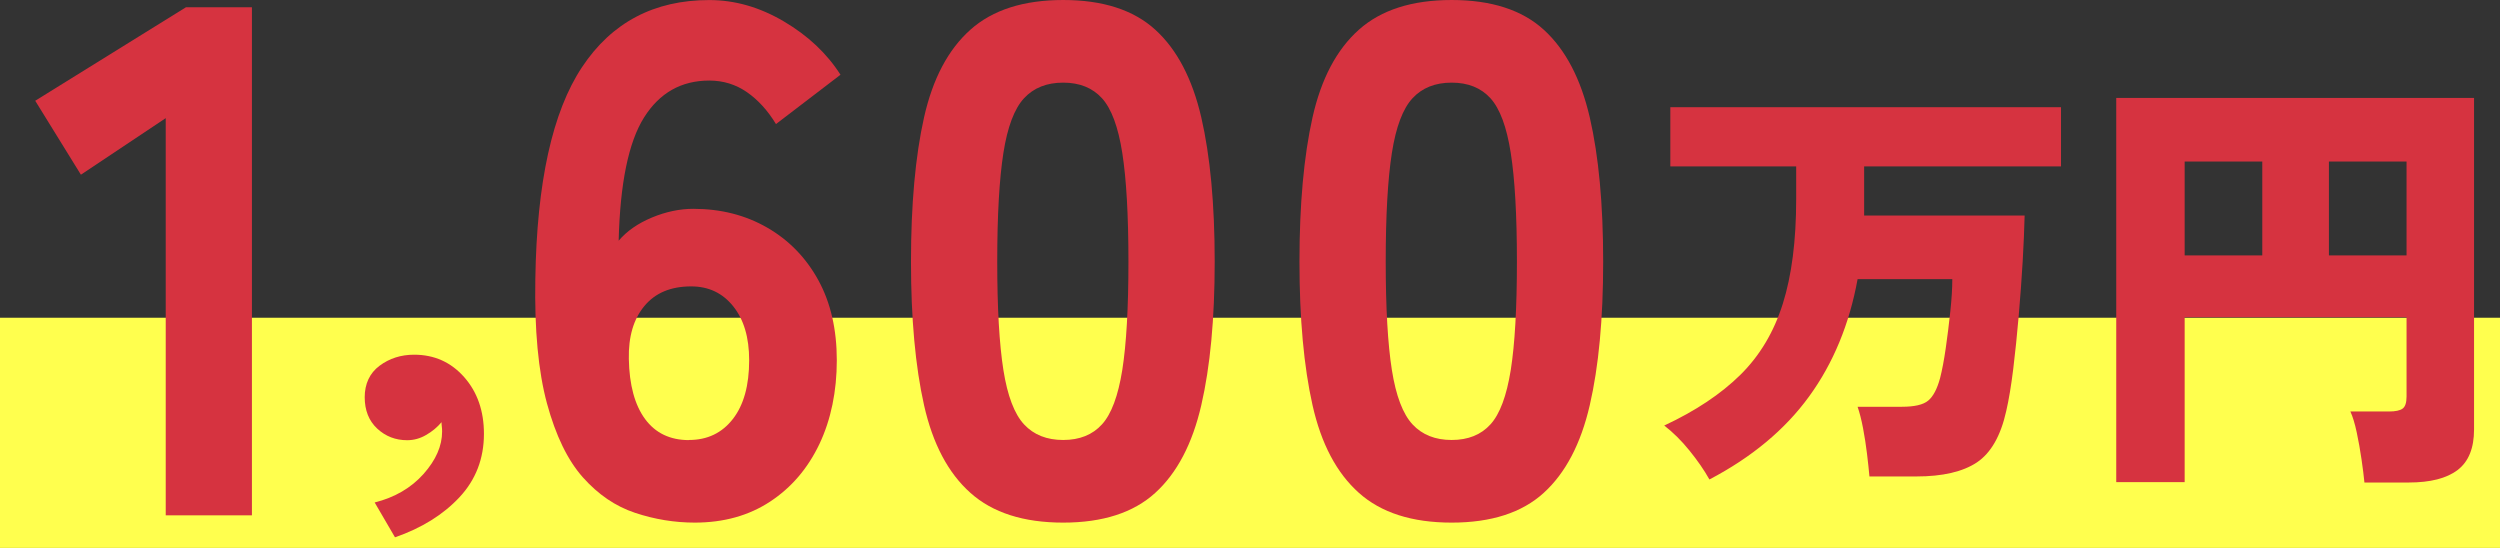 <?xml version="1.0" encoding="UTF-8"?>
<svg id="_レイヤー_2" data-name="レイヤー 2" xmlns="http://www.w3.org/2000/svg" viewBox="0 0 434.45 95.22">
  <rect x="0" y="0" width="434.45" height="95.22" fill="#333333" stroke="none"/>
  <defs>
    <style>
      .cls-1 {
        fill: #ffff4e;
      }

      .cls-2 {
        fill: #d63340;
      }
    </style>
  </defs>
  <g id="_デザイン" data-name="デザイン">
    <rect class="cls-1" y="55.22" width="434.45" height="40"/>
    <g>
      <path class="cls-2" d="M28.8,89.56V20.53l-14.74,9.83-7.94-12.85L32.32,1.26h11.46v88.3h-14.99Z"/>
      <path class="cls-2" d="M68.65,93.39l-3.54-6.07c3.5-.88,6.33-2.53,8.49-4.95,2.16-2.43,3.23-4.89,3.23-7.38,0-.34-.02-.62-.05-.86-.03-.24-.05-.49-.05-.76-.74.88-1.63,1.62-2.68,2.22-1.04.61-2.14.91-3.29.91-2.02,0-3.76-.67-5.21-2.02-1.45-1.35-2.17-3.17-2.17-5.46s.86-4.18,2.58-5.46c1.72-1.28,3.72-1.92,6.01-1.92,3.5,0,6.4,1.3,8.69,3.89,2.29,2.59,3.44,5.88,3.44,9.86,0,4.31-1.42,7.99-4.25,11.02-2.83,3.03-6.57,5.36-11.22,6.97Z"/>
      <path class="cls-2" d="M120.75,90.82c-3.53,0-6.99-.57-10.39-1.7s-6.42-3.19-9.07-6.17c-2.65-2.98-4.72-7.26-6.24-12.85-1.51-5.58-2.18-12.79-2.02-21.6.25-16.79,2.96-29.08,8.12-36.84,5.16-7.77,12.53-11.65,22.11-11.65,4.45,0,8.77,1.24,12.97,3.72,4.2,2.48,7.47,5.56,9.83,9.26l-11.21,8.57c-1.43-2.35-3.11-4.2-5.04-5.54-1.93-1.34-4.12-2.02-6.55-2.02-4.87,0-8.65,2.14-11.34,6.42-2.69,4.28-4.16,11.42-4.41,21.41,1.43-1.68,3.36-3.02,5.79-4.03,2.43-1.01,4.83-1.51,7.18-1.51,4.79,0,9.07,1.09,12.85,3.27,3.78,2.18,6.74,5.23,8.88,9.13,2.14,3.9,3.21,8.55,3.21,13.92s-1.01,10.31-3.02,14.55c-2.02,4.24-4.87,7.58-8.57,10.01-3.7,2.43-8.06,3.65-13.1,3.65ZM119.74,76.46c3.19,0,5.73-1.22,7.62-3.65,1.89-2.43,2.83-5.84,2.83-10.2,0-3.95-.92-7.07-2.77-9.38-1.85-2.31-4.28-3.46-7.31-3.46-3.53,0-6.23,1.13-8.12,3.4s-2.79,5.33-2.71,9.2c.08,4.53,1.03,8.02,2.83,10.46,1.8,2.44,4.35,3.65,7.62,3.65Z"/>
      <path class="cls-2" d="M184.76,90.82c-6.89,0-12.26-1.72-16.12-5.17-3.86-3.44-6.55-8.52-8.06-15.24-1.51-6.72-2.27-15.03-2.27-24.94s.76-18.35,2.27-25.07c1.51-6.72,4.2-11.8,8.06-15.24,3.86-3.44,9.24-5.16,16.12-5.16s12.22,1.72,16,5.16c3.78,3.44,6.44,8.52,8,15.24,1.55,6.72,2.33,15.07,2.33,25.07s-.78,18.22-2.33,24.94c-1.55,6.72-4.22,11.8-8,15.24-3.78,3.44-9.11,5.17-16,5.17ZM184.76,76.46c2.85,0,5.1-.9,6.74-2.71,1.64-1.8,2.81-4.95,3.53-9.45.71-4.49,1.07-10.77,1.07-18.83s-.36-14.36-1.07-18.89c-.71-4.54-1.89-7.7-3.53-9.51-1.64-1.8-3.88-2.71-6.74-2.71s-5.12.9-6.8,2.71c-1.68,1.81-2.88,4.98-3.59,9.51-.71,4.53-1.07,10.83-1.07,18.89s.36,14.34,1.07,18.83c.71,4.49,1.91,7.64,3.59,9.45,1.68,1.81,3.95,2.71,6.8,2.71Z"/>
      <path class="cls-2" d="M252.27,90.82c-6.89,0-12.26-1.72-16.12-5.17-3.86-3.44-6.55-8.52-8.06-15.24-1.51-6.72-2.27-15.03-2.27-24.94s.76-18.35,2.27-25.07c1.51-6.72,4.2-11.8,8.06-15.24,3.86-3.44,9.24-5.16,16.12-5.16s12.22,1.72,16,5.16c3.78,3.44,6.44,8.52,8,15.24,1.55,6.72,2.33,15.07,2.33,25.07s-.78,18.22-2.33,24.94c-1.55,6.72-4.22,11.8-8,15.24-3.78,3.44-9.11,5.17-16,5.17ZM252.27,76.46c2.85,0,5.1-.9,6.74-2.71,1.64-1.8,2.81-4.95,3.53-9.45.71-4.49,1.07-10.77,1.07-18.83s-.36-14.36-1.07-18.89c-.71-4.54-1.89-7.7-3.53-9.51-1.64-1.8-3.88-2.71-6.74-2.71s-5.12.9-6.8,2.71c-1.68,1.81-2.88,4.98-3.59,9.51-.71,4.53-1.07,10.83-1.07,18.89s.36,14.34,1.07,18.83c.71,4.49,1.91,7.64,3.59,9.45,1.68,1.81,3.95,2.71,6.8,2.71Z"/>
      <path class="cls-2" d="M297.06,83.32c-.91-1.63-2.07-3.3-3.47-5.03-1.4-1.73-2.86-3.17-4.38-4.34,5.44-2.54,9.84-5.47,13.22-8.8,3.38-3.33,5.84-7.45,7.39-12.38,1.55-4.93,2.32-10.97,2.32-18.14v-5.71h-21.87v-10.29h67.89v10.29h-34.21v8.53h27.89c-.05,2.29-.17,4.95-.34,8-.18,3.05-.41,6.2-.69,9.45-.28,3.25-.6,6.33-.95,9.22-.36,2.9-.76,5.33-1.22,7.32-.96,4.32-2.67,7.29-5.1,8.92-2.44,1.62-5.94,2.44-10.52,2.44h-8.15c-.1-1.12-.24-2.43-.42-3.92-.18-1.5-.41-2.98-.69-4.46-.28-1.47-.6-2.72-.95-3.73h7.7c2.18,0,3.71-.35,4.57-1.07.86-.71,1.55-2.01,2.06-3.89.35-1.37.69-3.11.99-5.22.3-2.11.57-4.25.8-6.44.23-2.18.34-4.04.34-5.56h-16.46c-1.42,7.82-4.23,14.62-8.42,20.38-4.19,5.77-9.97,10.58-17.34,14.44Z"/>
      <path class="cls-2" d="M410.89,83.85c-.1-1.07-.27-2.4-.5-4-.23-1.6-.51-3.17-.84-4.72-.33-1.55-.7-2.75-1.1-3.62h6.71c1.12,0,1.91-.17,2.36-.5.46-.33.69-1.03.69-2.09v-13.79h-38.56v28.65h-11.89V17.02h62.18v57.61c0,3.25-.95,5.6-2.86,7.05-1.91,1.45-4.74,2.17-8.5,2.17h-7.7ZM379.65,44.38h13.49v-16.31h-13.49v16.31ZM404.72,44.38h13.49v-16.31h-13.49v16.31Z"/>
    </g>
  </g>
</svg>